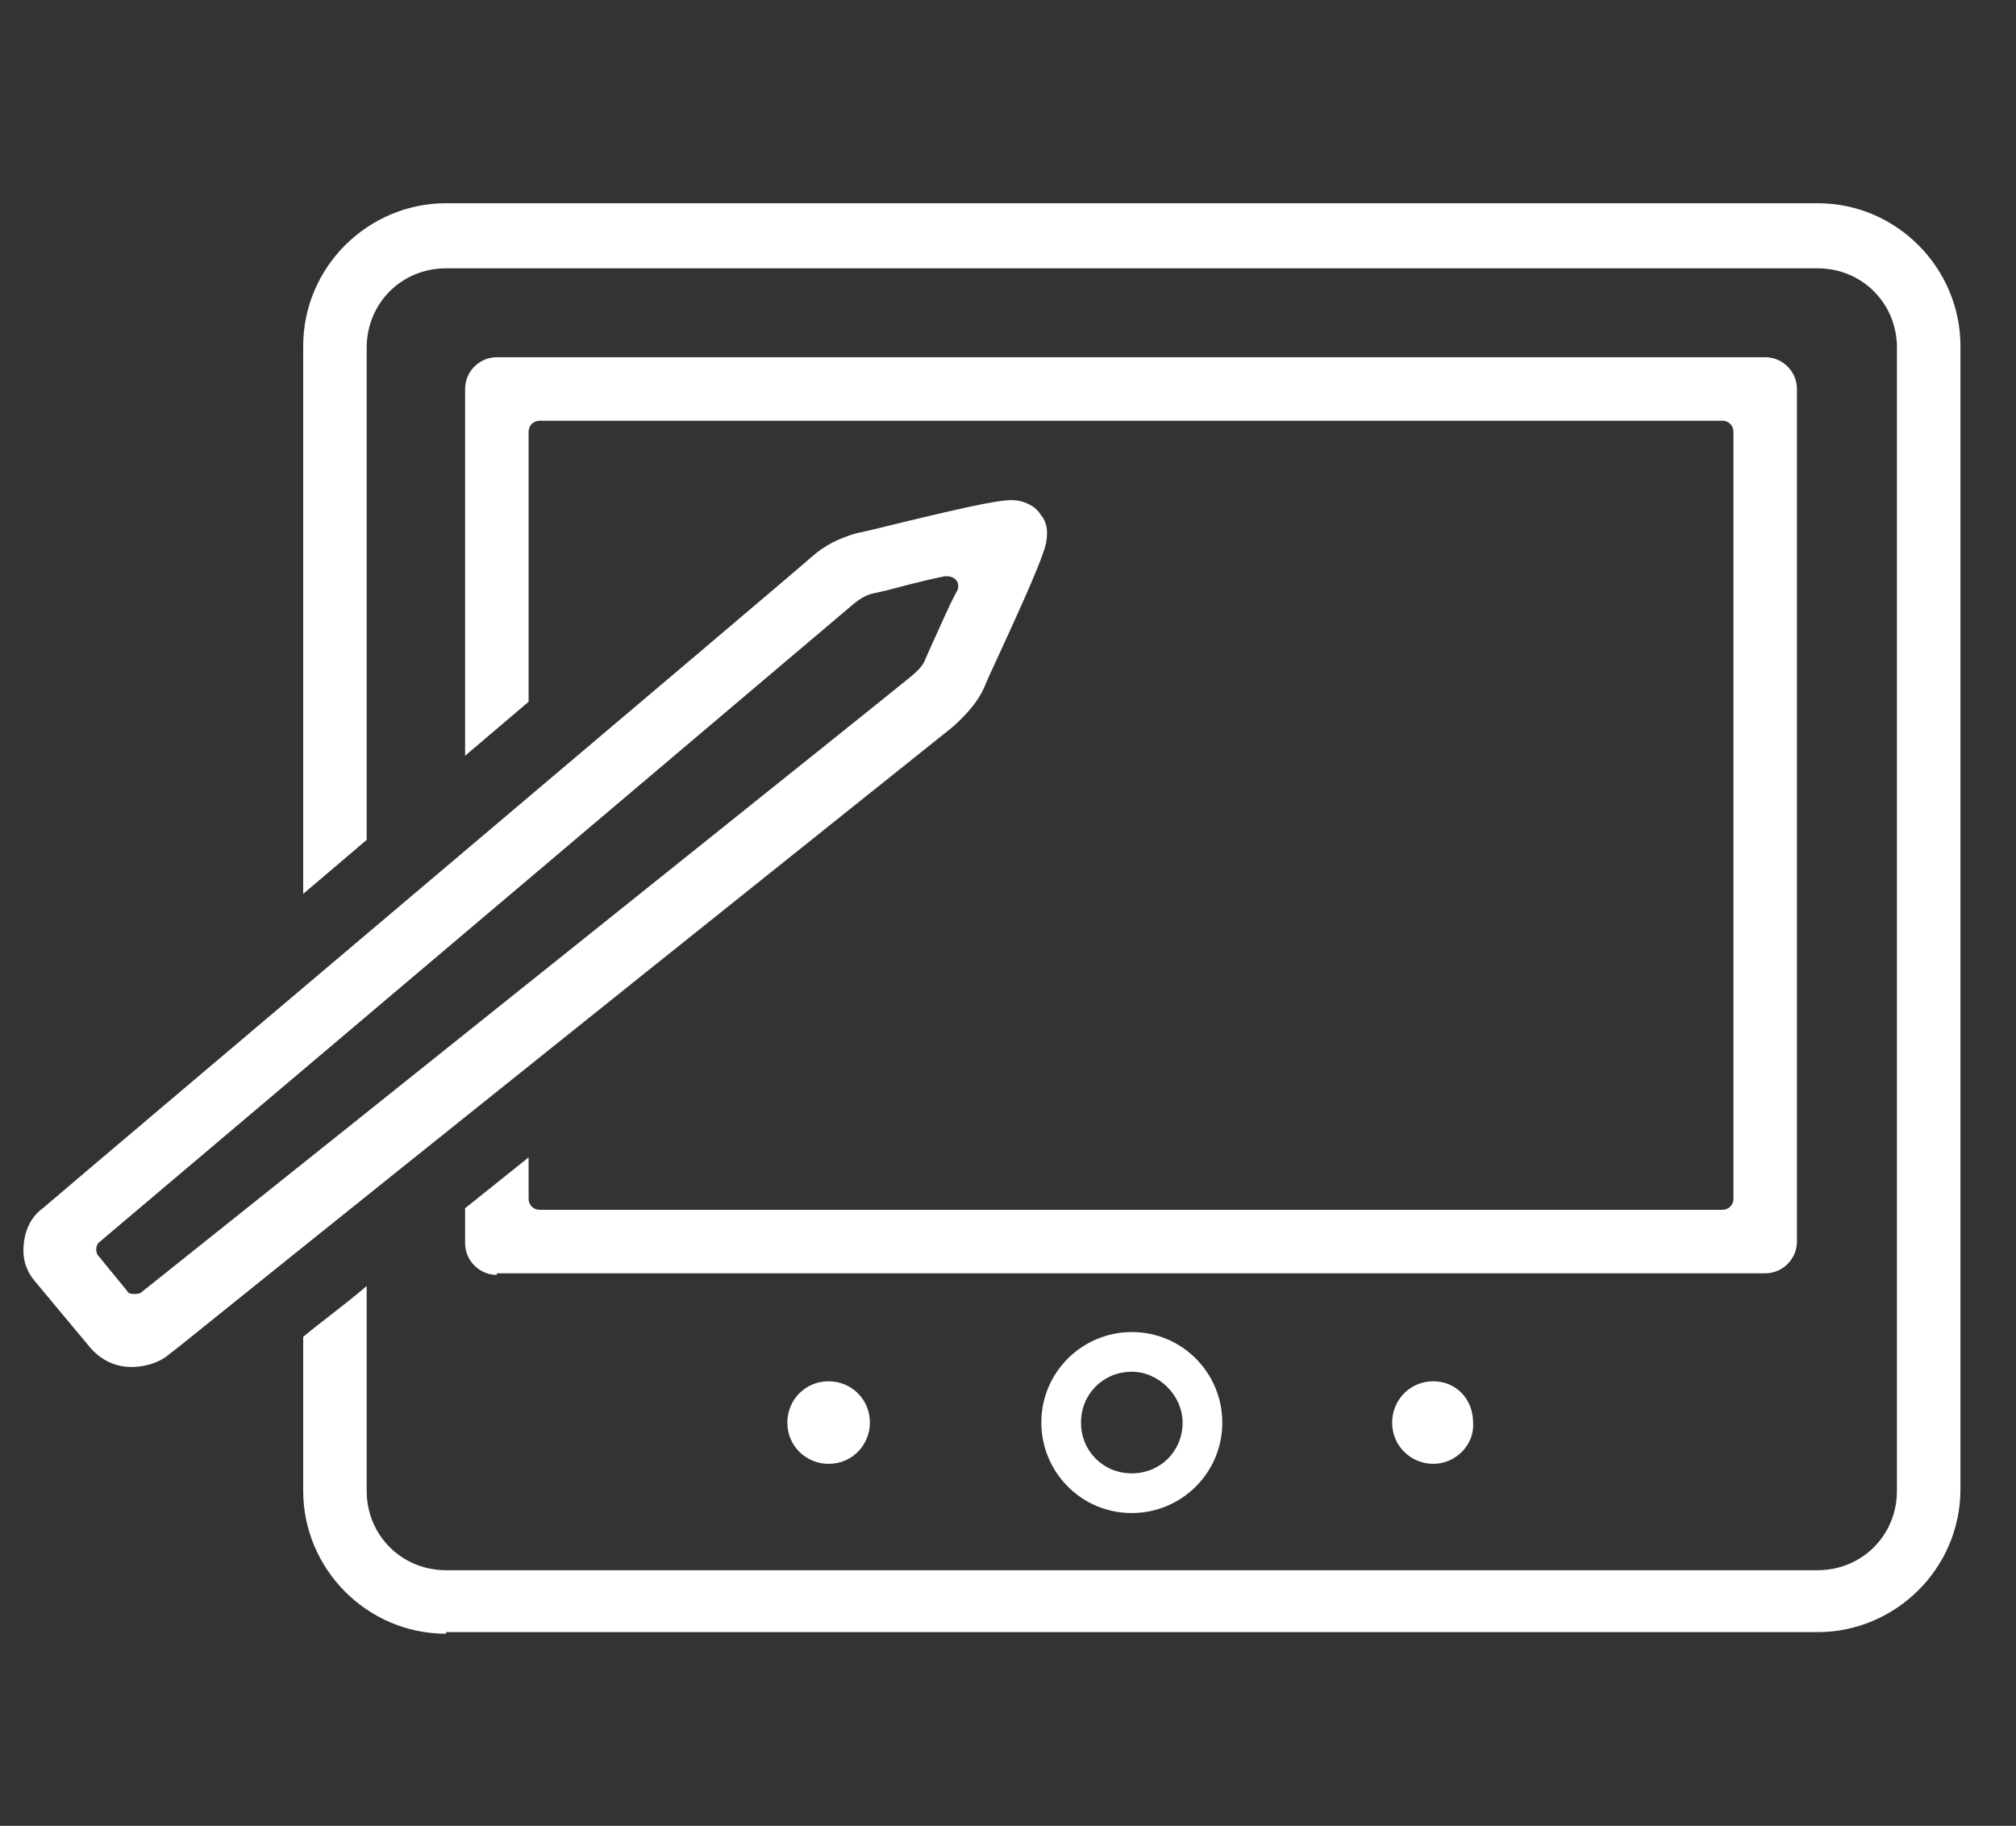 <?xml version="1.0" encoding="utf-8"?>
<!-- Generator: Adobe Illustrator 21.1.0, SVG Export Plug-In . SVG Version: 6.00 Build 0)  -->
<svg version="1.1" id="Ebene_1" xmlns="http://www.w3.org/2000/svg" xmlns:xlink="http://www.w3.org/1999/xlink" x="0px" y="0px"
	 viewBox="0 0 127 115" style="enable-background:new 0 0 127 115;" xml:space="preserve">
<rect x="0" y="0" width="127" height="115" fill="#333333" stroke="none"/>
<style type="text/css">
	.st0{fill:none;enable-background:new    ;}
	.st1{fill:#FFFFFF;}
</style>
<path class="st0" d="z"/>
<g>
	<path class="st1" d="M71.3,95.3c-3.2,0-5.7-2.6-5.7-5.7c0-3.2,2.6-5.7,5.7-5.7c3.2,0,5.7,2.6,5.7,5.7C77,92.8,74.4,95.3,71.3,95.3z
		 M71.3,86.4c-1.8,0-3.2,1.4-3.2,3.2c0,1.8,1.4,3.2,3.2,3.2c1.8,0,3.2-1.4,3.2-3.2C74.5,87.9,73,86.4,71.3,86.4z"/>
	<path class="st1" d="M90.3,92.2c-1.4,0-2.6-1.1-2.6-2.6c0-1.4,1.1-2.6,2.6-2.6c1.4,0,2.5,1.1,2.5,2.6C92.9,91,91.7,92.2,90.3,92.2z
		"/>
	<path class="st1" d="M52.2,92.2c-1.4,0-2.6-1.1-2.6-2.6c0-1.4,1.1-2.6,2.6-2.6c1.4,0,2.6,1.1,2.6,2.6C54.8,91,53.7,92.2,52.2,92.2z
		"/>
	<path class="st1" d="M28.1,102.9c-5,0-9-4.1-9-9v-9.7c1.2-1,2.6-2,4-3.2v12.9c0,2.8,2.2,5,5,5h86.4c2.8,0,5-2.2,5-5v-72
		c0-2.8-2.2-5-5-5H28.1c-2.8,0-5,2.2-5,5v31l-4,3.4V21.8c0-5,4.1-9,9-9h86.4c5,0,9,4.1,9,9v72c0,5-4.1,9-9,9H28.1z"/>
	<path class="st1" d="M31.3,80.3c-1.1,0-2-0.9-2-2v-2.2l4-3.2v2.6c0,0.4,0.3,0.7,0.7,0.7h74.5c0.4,0,0.7-0.3,0.7-0.7V27.2
		c0-0.4-0.3-0.7-0.7-0.7H34c-0.4,0-0.7,0.3-0.7,0.7v17l-4,3.4V24.5c0-1.1,0.9-2,2-2h79.9c1.1,0,2,0.9,2,2v53.7c0,1.1-0.9,2-2,2H31.3
		z"/>
	<path class="st1" d="M8.3,86.1c-1,0-1.9-0.4-2.6-1.2l-3.5-4.2c-0.6-0.7-0.8-1.5-0.7-2.4c0.1-0.9,0.5-1.7,1.2-2.2
		c2.9-2.5,47.9-40.5,48.4-41c0.9-0.8,1.8-1.2,2.8-1.5l0.9-0.2c5.7-1.4,8-1.9,8.9-1.9c0,0,0,0,0,0c0.6,0,1.1,0.2,1.5,0.5
		c0.1,0.1,0.1,0.1,0.2,0.2c0.1,0.1,0.2,0.3,0.3,0.4c0.3,0.5,0.3,1,0.2,1.6c-0.2,0.9-1.1,3-3.6,8.4L62,43.3c-0.4,0.9-1.1,1.7-2,2.5
		c-0.5,0.4-34.3,27.4-48.7,39l-0.9,0.7C9.8,85.9,9,86.1,8.3,86.1z M59.7,36.3c-0.1,0-0.1,0-0.2,0c-1.5,0.3-2.9,0.7-3.7,0.9l-0.9,0.2
		c-0.3,0.1-0.6,0.2-1.2,0.7c-0.6,0.5-31.3,26.5-47.4,40.1c-0.3,0.2-0.3,0.7-0.1,0.9L8,81.3c0.1,0.2,0.3,0.2,0.5,0.2
		c0.1,0,0.3,0,0.4-0.1C20.7,72,56.7,43.2,57.4,42.6c0.6-0.5,0.8-0.8,0.9-1.1l0.4-0.9c0.6-1.3,1.1-2.5,1.6-3.4
		c0.1-0.2,0.1-0.5-0.1-0.7C60.1,36.4,59.9,36.3,59.7,36.3z"/>
</g>
</svg>
